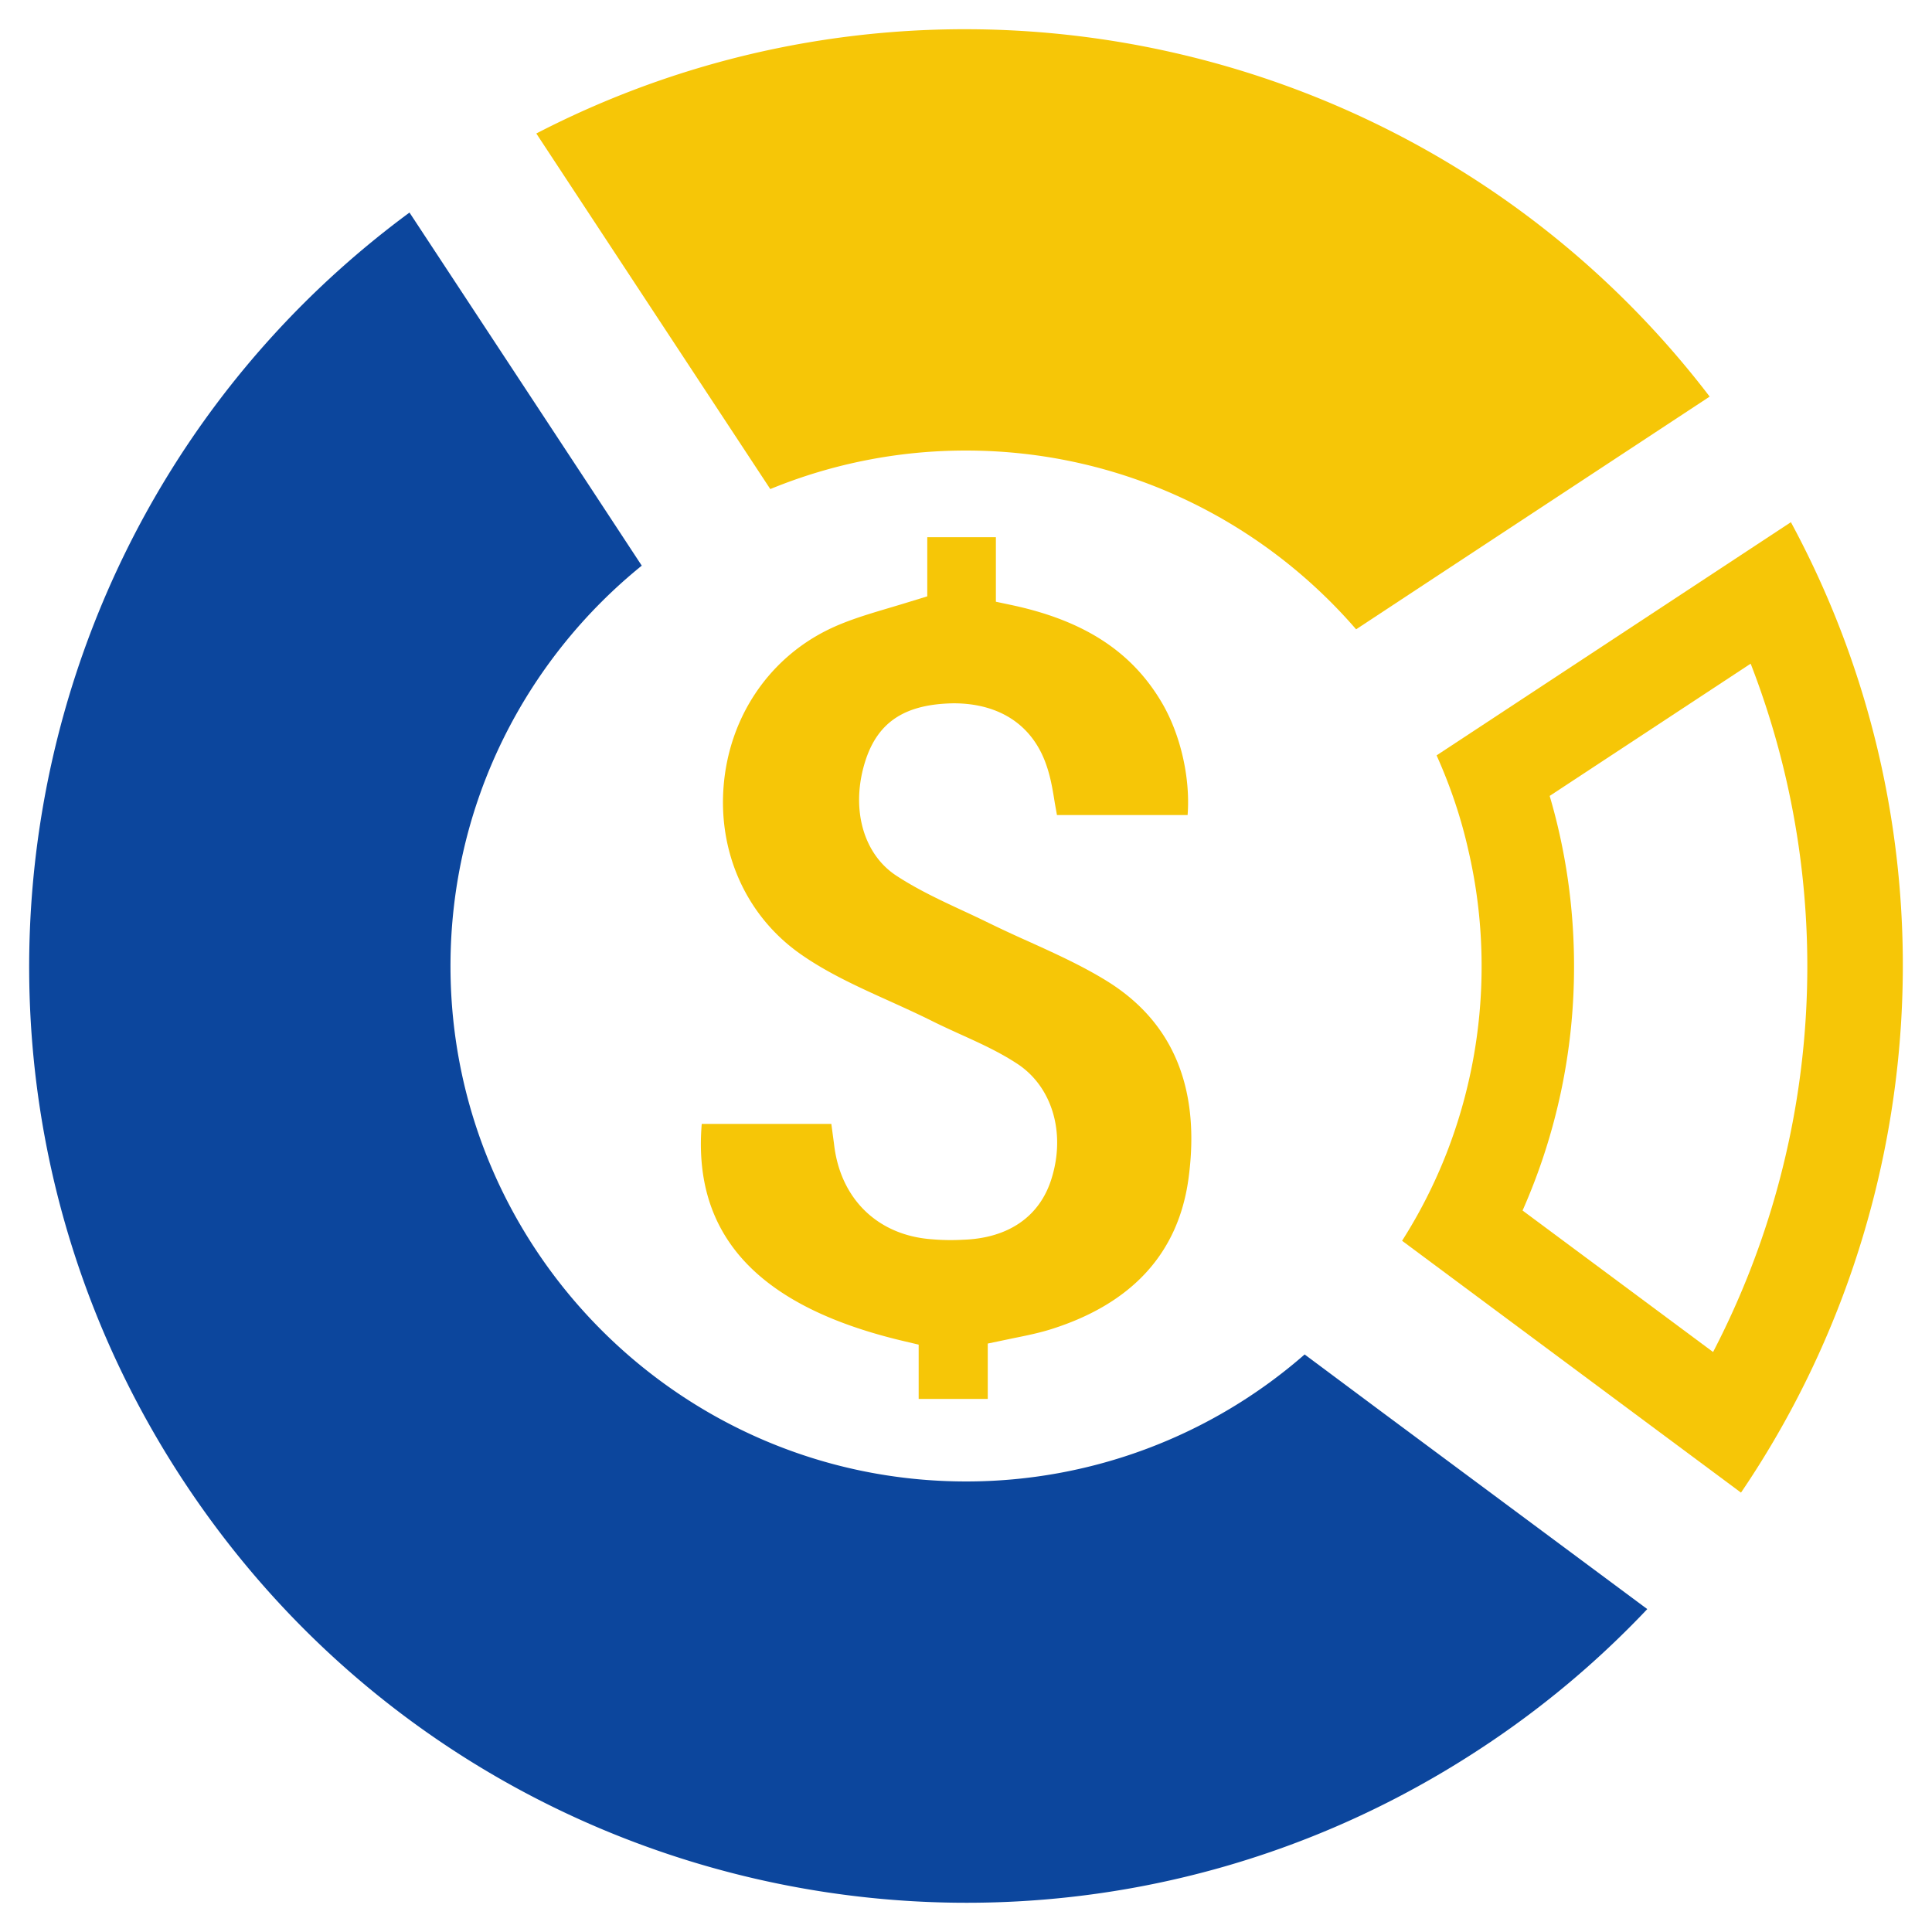 <?xml version="1.0" encoding="UTF-8"?>
<svg xmlns="http://www.w3.org/2000/svg" xmlns:xlink="http://www.w3.org/1999/xlink" xmlns:svgjs="http://svgjs.com/svgjs" id="SvgjsSvg1286" width="288" height="288" version="1.1">
  <defs id="SvgjsDefs1287"></defs>
  <g id="SvgjsG1288">
    <svg xmlns="http://www.w3.org/2000/svg" viewBox="0 0 64 64" width="288" height="288">
      <path fill="#f6c607" d="M34.821 44.031c2.69-.849 4.223-2.534 4.552-5.007.4-2.979-.515-5.178-2.722-6.536-.806-.497-1.692-.899-2.55-1.288a42.523 42.523 0 0 1-1.339-.622 39.243 39.243 0 0 0-.828-.393c-.788-.367-1.53-.712-2.24-1.176-1.123-.735-1.53-2.28-1.014-3.846.422-1.265 1.318-1.839 2.906-1.865 1.547 0 2.643.74 3.089 2.085.138.403.206.836.267 1.218l.071.398h4.328c.095-1.231-.235-2.676-.858-3.73-.999-1.694-2.586-2.721-4.994-3.23l-.499-.106v-2.137h-2.273v1.959l-.444.136c-.276.086-.545.167-.809.245-.741.22-1.441.428-2.075.745-1.964.983-3.242 2.917-3.419 5.173-.174 2.208.759 4.268 2.495 5.513.909.65 1.969 1.129 2.992 1.591.459.208.92.417 1.366.638.28.141.562.271.846.401l.136.062c.66.299 1.283.581 1.881.972 1.165.755 1.626 2.289 1.146 3.816-.388 1.254-1.43 1.973-2.933 2.021a7.233 7.233 0 0 1-1.035-.016c-1.788-.13-3.03-1.337-3.235-3.151l-.09-.67h-4.293c-.307 3.71 1.887 6.065 6.701 7.197l.485.115v1.798h2.289v-1.834l.837-.175c.445-.09.862-.175 1.263-.301z" class="color2E79BE svgShape"></path>
      <path fill="#f6c607" d="M25.517 16.201a17.013 17.013 0 0 1 6.484-1.276c5.157 0 9.787 2.298 12.922 5.922l2.573-1.695 9.139-6.014C47.496 1.175 31.051-2.45 17.766 4.422l6.04 9.18 1.711 2.599z" class="color2E79BE svgShape"></path>
      <path fill="#0c469d" d="M43.218 44.868a17.022 17.022 0 0 1-11.217 4.207c-9.415 0-17.078-7.658-17.078-17.073 0-5.351 2.471-10.135 6.336-13.264l-1.69-2.573-6.004-9.124C.382 16.762-3.034 35.214 6.08 49.06c9.42 14.316 28.663 18.278 42.974 8.858a30.878 30.878 0 0 0 5.514-4.615l-8.848-6.571-2.502-1.864z" class="color2D3E50 svgShape"></path>
      <path fill="#f6c607" d="m59.326 17.298-9.154 6.025-2.583 1.7c.444.99.802 2.032 1.047 3.12.291 1.241.444 2.532.444 3.86a17.02 17.02 0 0 1-1.169 6.219 16.766 16.766 0 0 1-1.465 2.88l2.466 1.833 8.761 6.51c6.355-9.36 7.254-21.772 1.653-32.147zm-2.578 27.489L50.437 40.1a19.93 19.93 0 0 0 1.705-8.097c0-1.955-.281-3.85-.807-5.637l6.658-4.381a27.71 27.71 0 0 1-1.245 22.802z" class="color2E79BE svgShape"></path>
    </svg>
  </g>
</svg>
